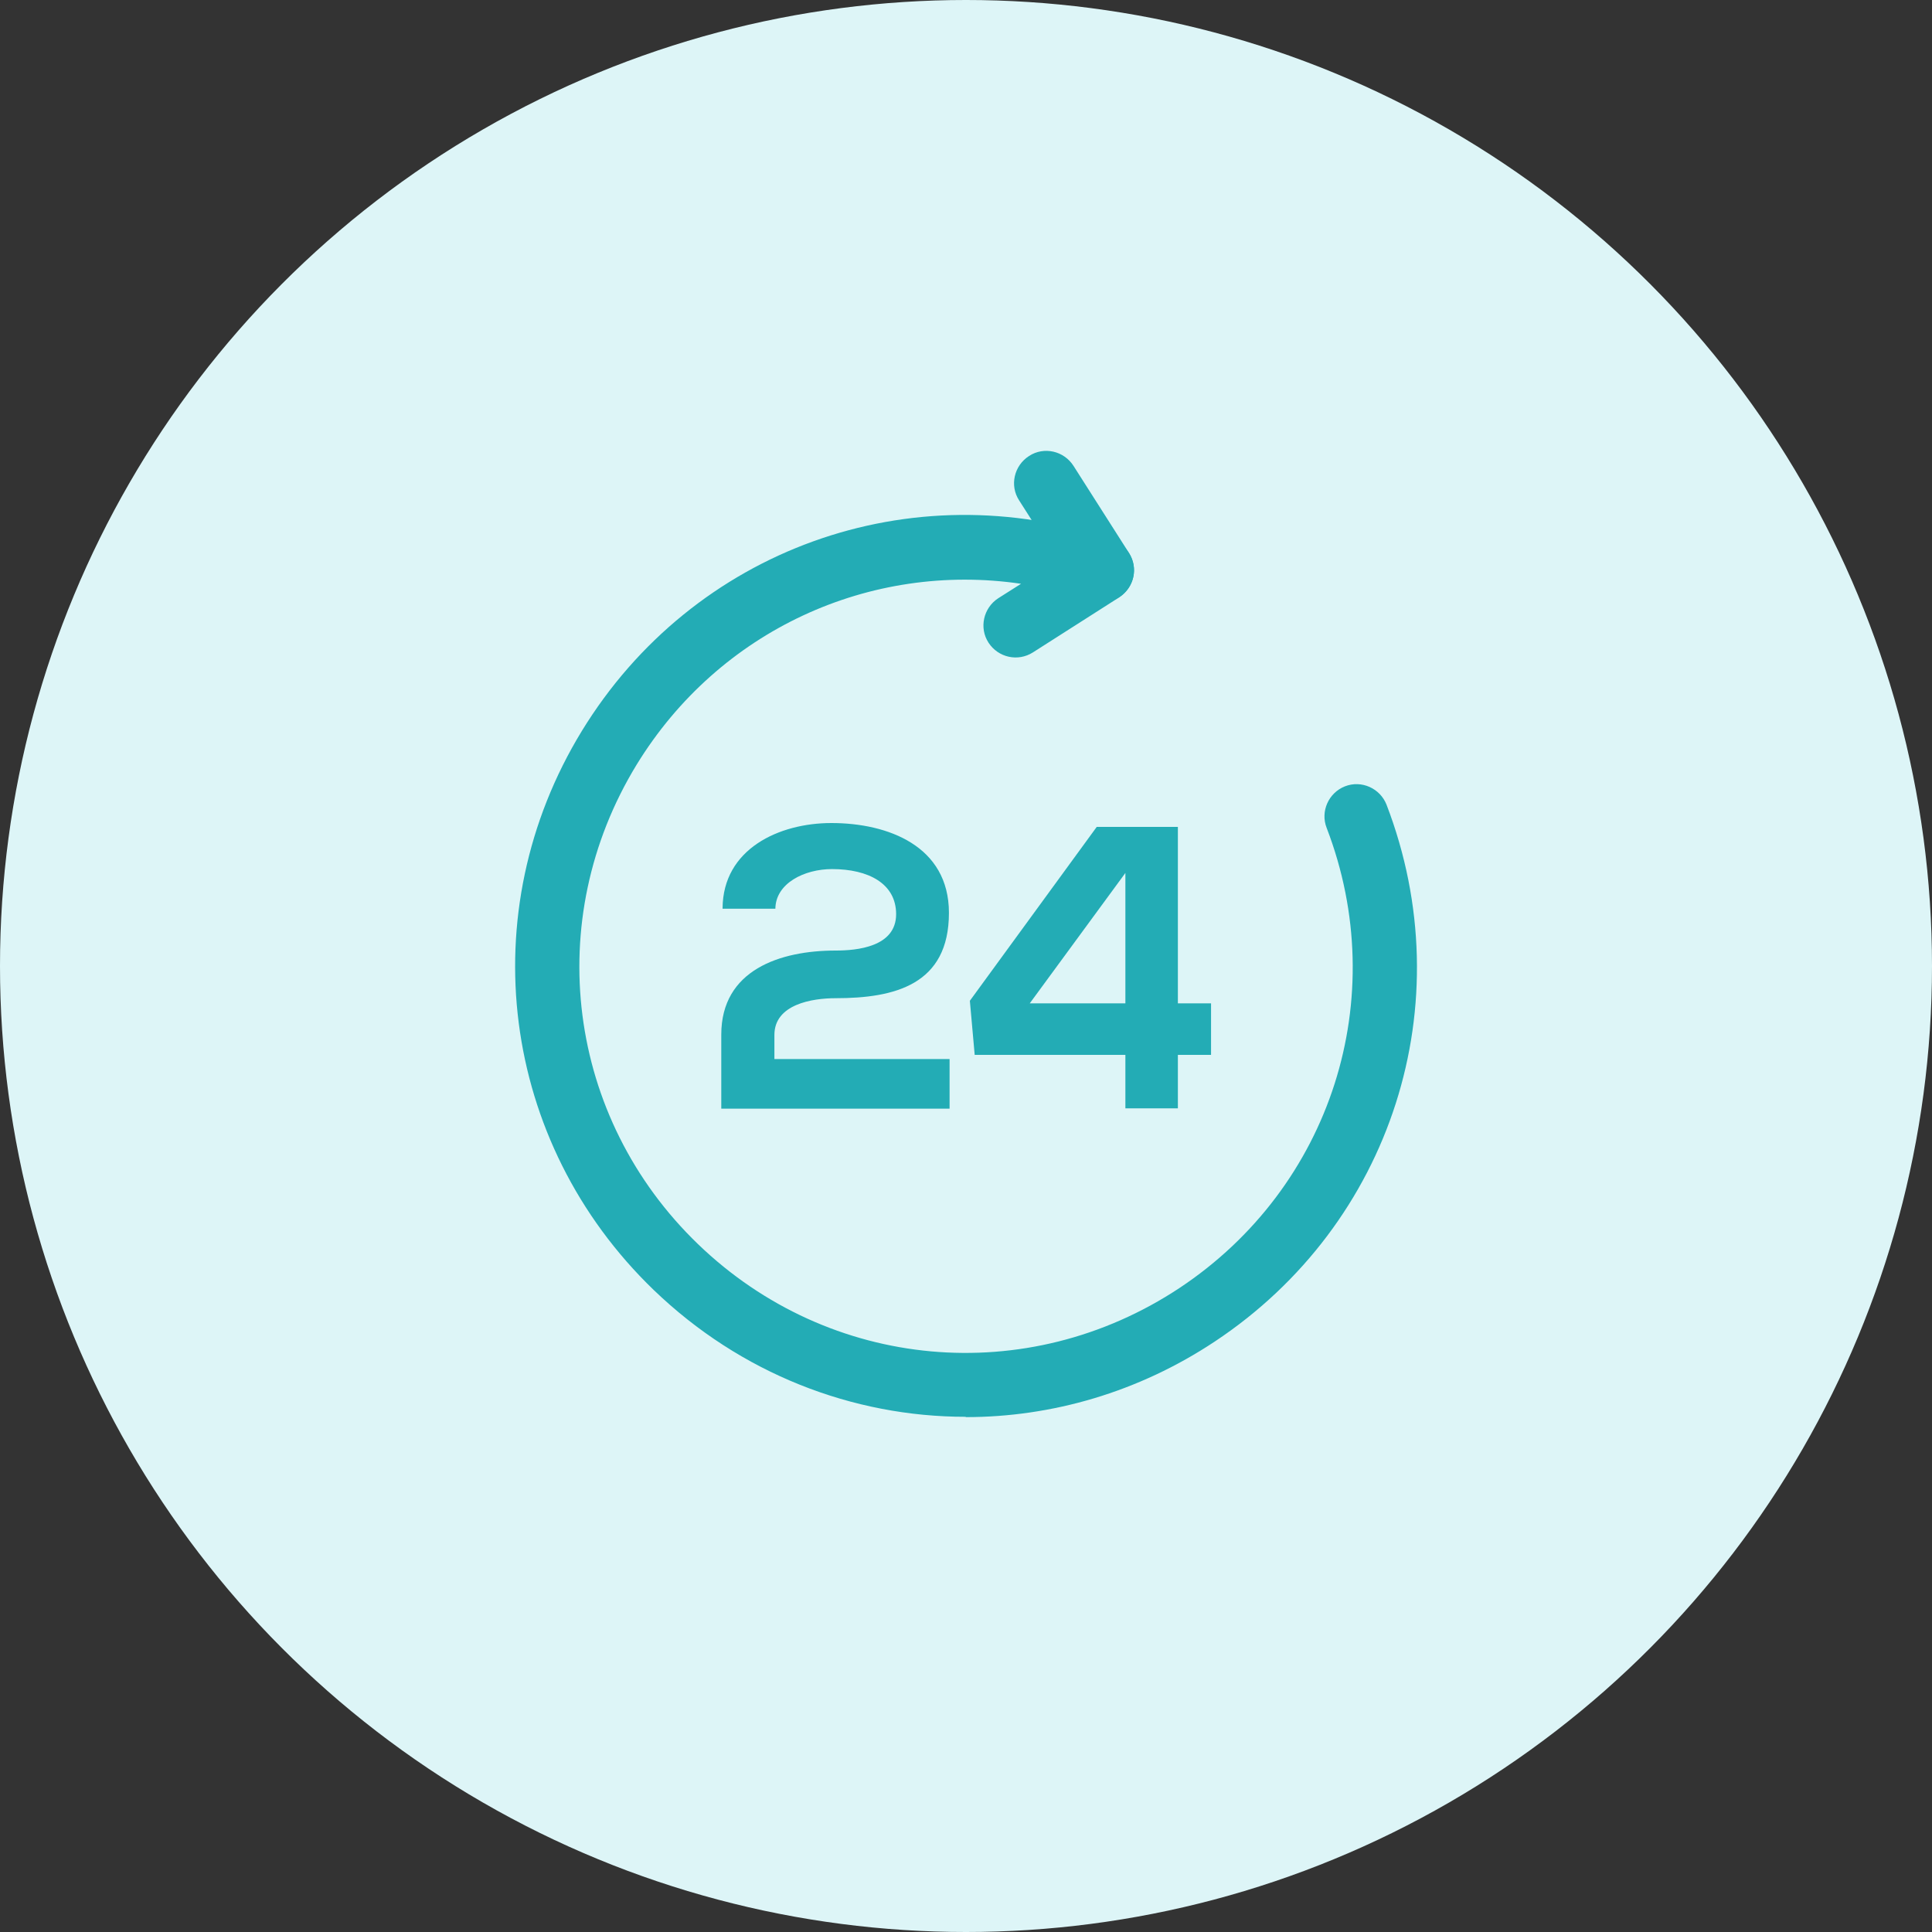 <?xml version="1.0" encoding="UTF-8"?> <svg xmlns="http://www.w3.org/2000/svg" id="Layer_2" data-name="Layer 2" viewBox="0 0 60 60"><rect x="0" y="0" width="60" height="60" fill="#333333" stroke="none"/><defs><style> .cls-1 { fill: #ddf5f7; } .cls-2 { fill: #23acb5; } </style></defs><g id="Layer_1-2" data-name="Layer 1"><g><circle class="cls-1" cx="30" cy="30" r="30"></circle><g><g><path class="cls-2" d="m22.44,28.21c.01-1.85,1.76-2.65,3.38-2.65,1.75,0,3.65.71,3.65,2.79,0,2.23-1.68,2.65-3.52,2.65-.73,0-1.9.19-1.9,1.14v.75h5.44v1.54h-7.09v-2.3c0-2.01,1.83-2.61,3.55-2.61.66,0,1.88-.11,1.88-1.13,0-.95-.86-1.4-1.99-1.4-.86,0-1.75.44-1.76,1.23h-1.64Z"></path><path class="cls-2" d="m36.58,25.68v5.48h1.03v1.6h-1.03v1.66h-1.63v-1.66h-4.68l-.15-1.68,3.94-5.4h2.52Zm-1.63,5.48v-4.05l-2.97,4.05h2.97Z"></path></g><path class="cls-2" d="m29.99,44c-3.51,0-6.99-1.34-9.69-3.94-4.76-4.59-5.67-11.73-2.23-17.36,3.45-5.64,10.22-8.08,16.47-5.94.36.12.62.45.67.83.05.38-.13.75-.45.96l-2.68,1.71c-.47.3-1.08.16-1.38-.3-.3-.46-.16-1.08.3-1.38l.71-.45c-4.69-.69-9.38,1.44-11.94,5.62-2.95,4.83-2.17,10.96,1.91,14.89,4.08,3.93,10.22,4.49,14.95,1.36,4.72-3.13,6.6-9.01,4.57-14.29-.2-.51.06-1.09.57-1.29.51-.2,1.09.06,1.29.57,2.37,6.17.17,13.02-5.33,16.67-2.38,1.58-5.07,2.35-7.74,2.35Z"></path><path class="cls-2" d="m34.21,18.7c-.33,0-.65-.16-.84-.46l-1.72-2.7c-.3-.46-.16-1.08.31-1.38.46-.3,1.08-.16,1.38.31l1.72,2.7c.3.46.16,1.08-.31,1.38-.17.11-.35.16-.53.16Z"></path></g></g></g></svg> 